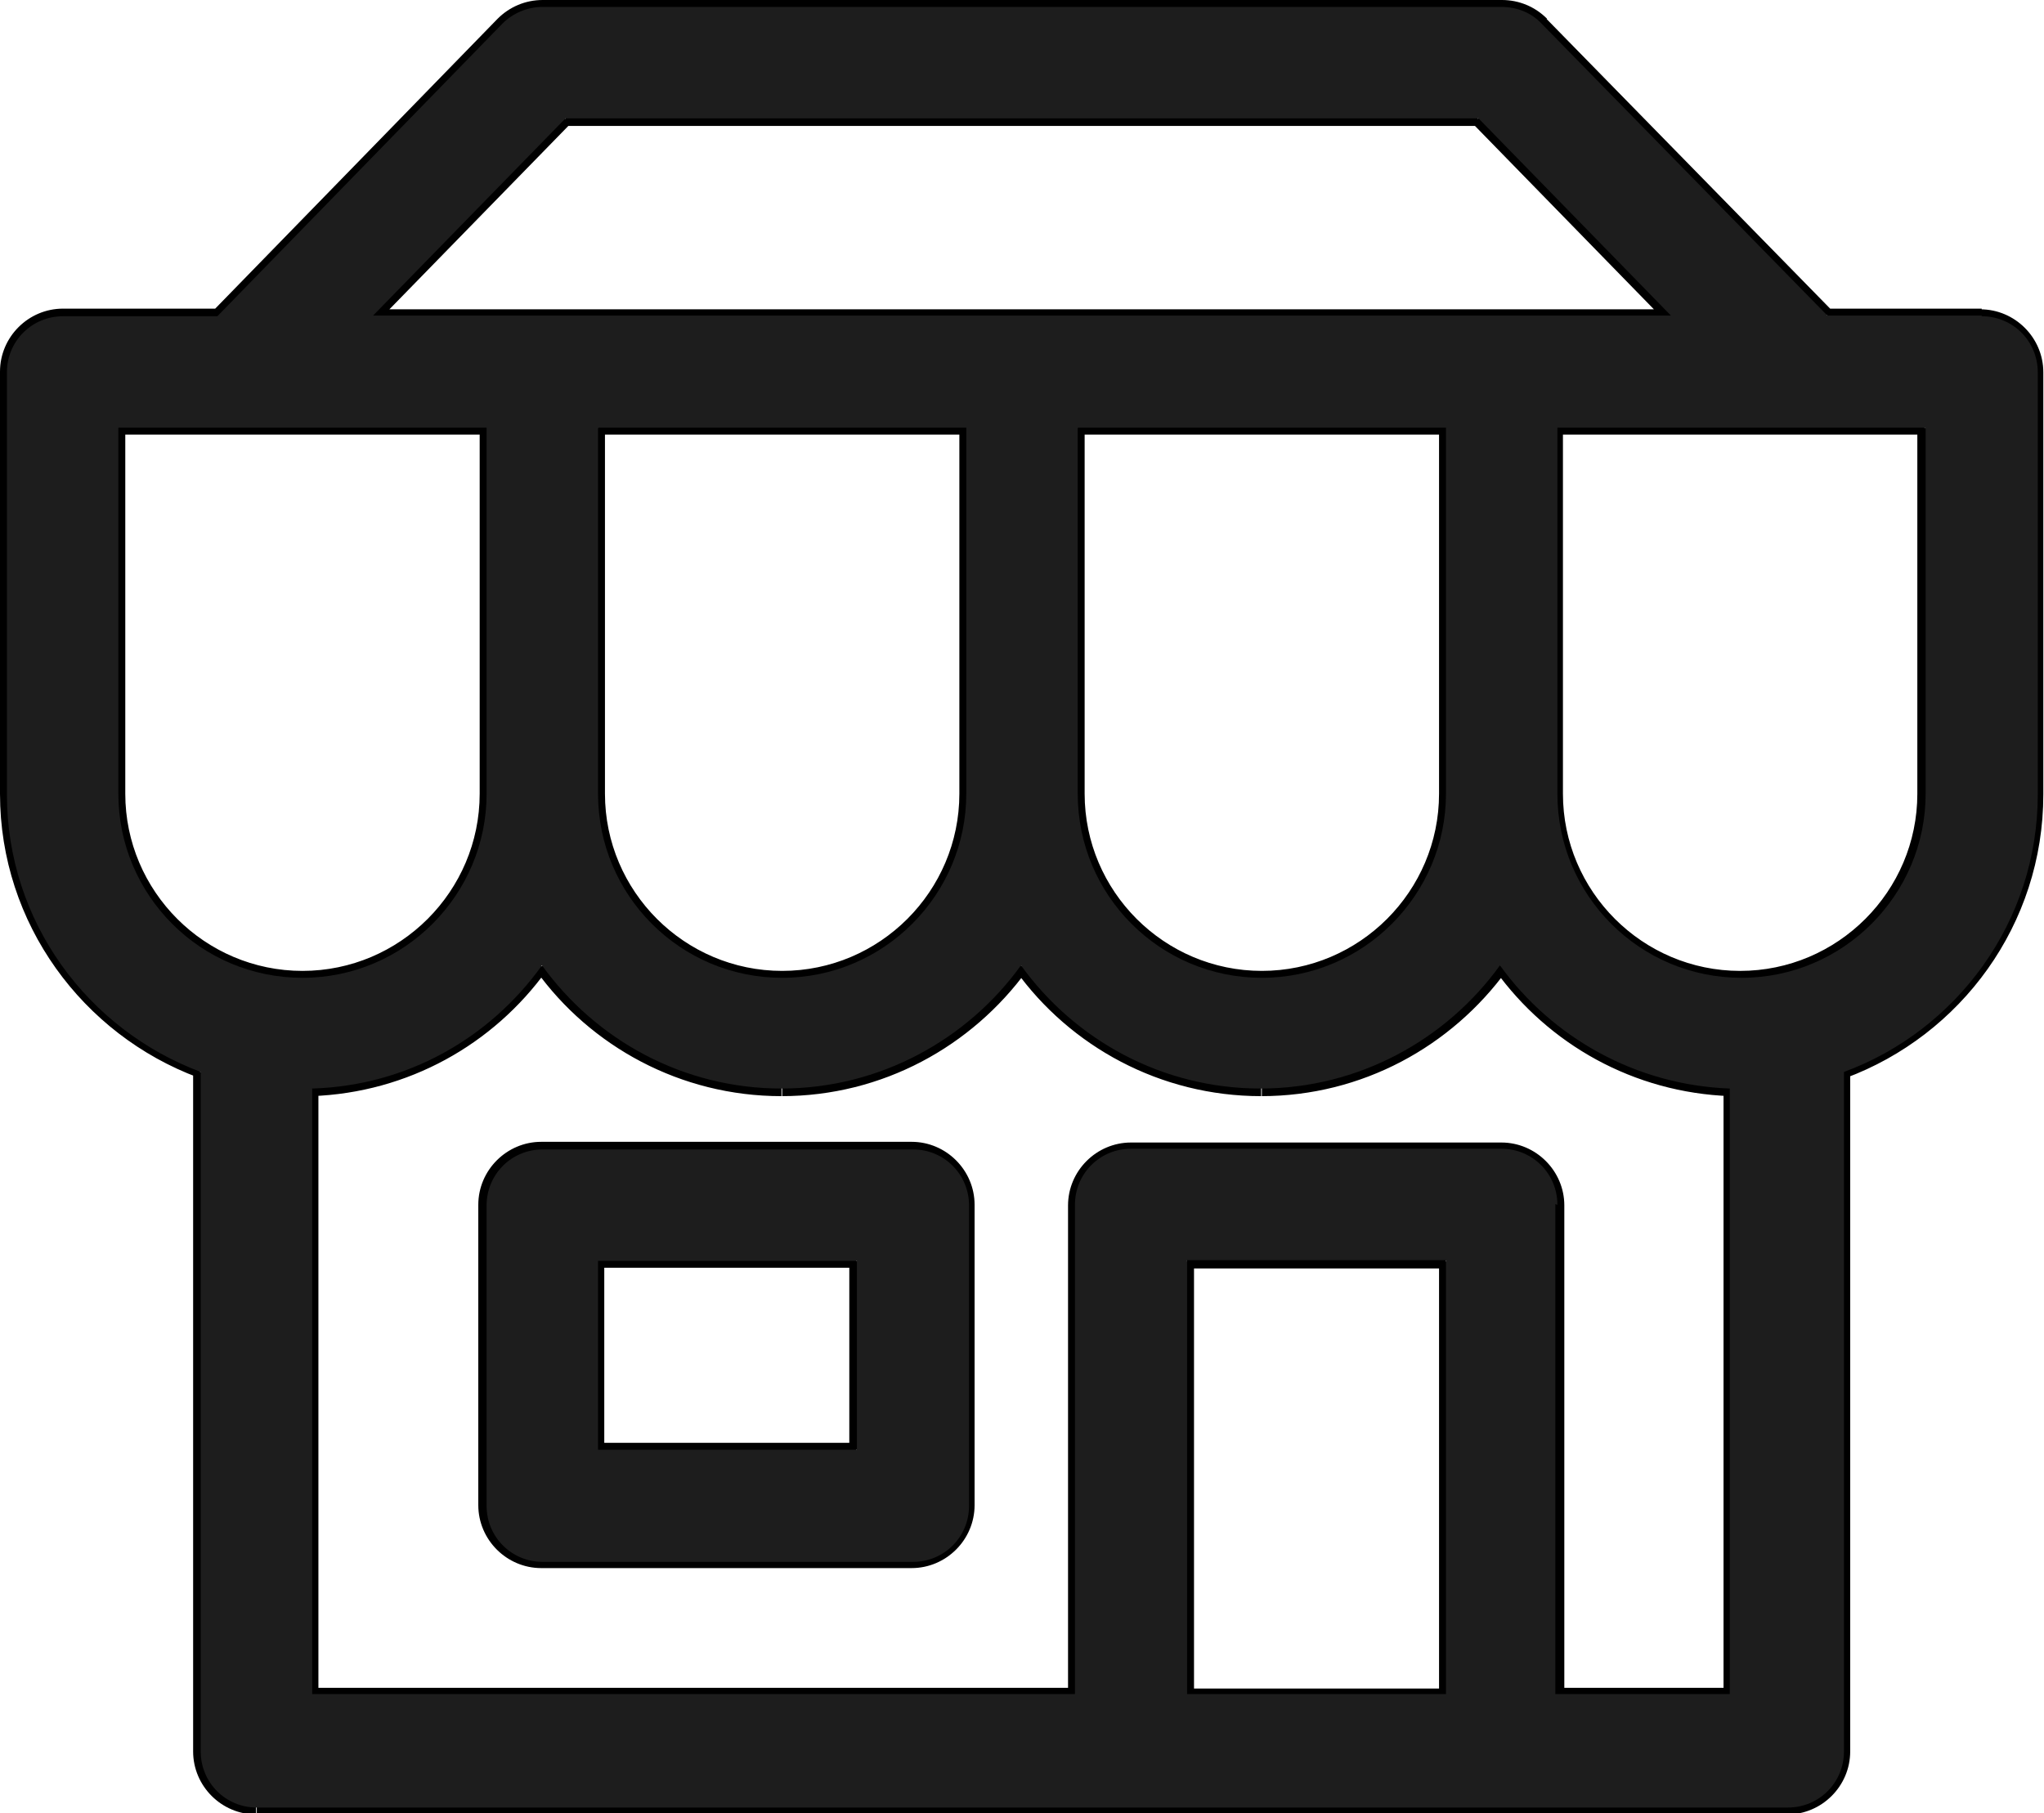 <?xml version="1.0" encoding="UTF-8"?>
<svg id="Layer_1" data-name="Layer 1" xmlns="http://www.w3.org/2000/svg" viewBox="0 0 29.53 26.2">
  <defs>
    <style>
      .cls-1, .cls-2 {
        stroke-width: 0px;
      }

      .cls-2 {
        fill: #1d1d1d;
      }
    </style>
  </defs>
  <path class="cls-1" d="m22.6,24.49v-7.08h-.2v7.08h.2Zm1.53-20.02H5.39v.2h18.74v-.2Zm-11.86,13.75v2.73h.2v-2.73h-.2Zm-3.64.1h3.74v-.2h-3.74v.2Zm.1,2.63v-2.73h-.2v2.73h.2Zm3.64-.1h-3.74v.2h3.74v-.2Zm1.71-3.44c0-.5-.41-.91-.91-.91v.2c.39,0,.71.32.71.71h.2Zm0,4.34v-4.34h-.2v4.34h.2Zm-.91.91c.5,0,.91-.41.91-.91h-.2c0,.39-.32.71-.71.71v.2Zm-5.35,0h5.35v-.2h-5.35v.2Zm-.91-.91c0,.5.41.91.91.91v-.2c-.39,0-.71-.32-.71-.71h-.2Zm0-4.34v4.34h.2v-4.34h-.2Zm.91-.91c-.5,0-.91.41-.91.91h.2c0-.39.32-.71.71-.71v-.2Zm5.35,0h-5.35v.2h5.35v-.2Zm14.53-10.32v5.29h.2v-5.29h-.2Zm-5.22.1h5.32v-.2h-5.32v.2Zm.1,5.19v-5.29h-.2v5.29h.2Zm2.56,2.56c-1.41,0-2.56-1.15-2.56-2.56h-.2c0,1.52,1.24,2.76,2.76,2.76v-.2Zm2.56-2.56c0,1.41-1.15,2.56-2.56,2.56v.2c1.52,0,2.76-1.24,2.76-2.76h-.2Zm-2.7,12.92h-2.52v.2h2.52v-.2Zm-.1-8.65v8.75h.2v-8.75h-.2Zm-3.3-1.72c.77,1.07,2,1.77,3.4,1.82v-.2c-1.33-.04-2.51-.72-3.24-1.73l-.16.12Zm-3.38,1.82c1.46,0,2.75-.72,3.55-1.82l-.16-.12c-.76,1.05-1.99,1.74-3.38,1.74v.2Zm-3.55-1.82c.79,1.1,2.09,1.82,3.55,1.82v-.2c-1.39,0-2.62-.69-3.38-1.74l-.16.12Zm-3.38,1.82c1.46,0,2.75-.72,3.55-1.82l-.16-.12c-.76,1.05-1.99,1.74-3.38,1.74v.2Zm-3.55-1.82c.79,1.1,2.09,1.82,3.55,1.82v-.2c-1.39,0-2.62-.69-3.38-1.74l-.16.12Zm-3.24,1.82c1.4-.05,2.63-.75,3.4-1.82l-.16-.12c-.73,1.02-1.91,1.69-3.25,1.73v.2Zm.1,8.65v-8.75h-.2v8.75h.2Zm10.93-.1H4.51v.2h11.03v-.2Zm-.1-6.97v7.07h.2v-7.07h-.2Zm.91-.91c-.5,0-.91.41-.91.91h.2c0-.39.32-.71.71-.71v-.2Zm5.35,0h-5.35v.2h5.35v-.2Zm.91.91c0-.5-.41-.91-.91-.91v.2c.39,0,.71.32.71.71h.2Zm-1.81.81v6.27h.2v-6.27h-.2Zm-3.64.1h3.74v-.2h-3.74v.2Zm.1,6.17v-6.27h-.2v6.27h.2Zm3.64-.1h-3.74v.2h3.74v-.2ZM4.37,14.03c-1.41,0-2.56-1.15-2.56-2.56h-.2c0,1.52,1.24,2.76,2.76,2.76v-.2Zm2.56-2.56c0,1.41-1.15,2.56-2.56,2.56v.2c1.52,0,2.76-1.24,2.76-2.76h-.2Zm0-5.29v5.29h.2v-5.29h-.2Zm-5.22.1h5.32v-.2H1.71v.2Zm.1,5.19v-5.29h-.2v5.29h.2Zm6.93,0v-5.29h-.2v5.29h.2Zm2.56,2.56c-1.41,0-2.56-1.15-2.56-2.56h-.2c0,1.52,1.24,2.76,2.76,2.76v-.2Zm2.56-2.56c0,1.41-1.15,2.56-2.56,2.56v.2c1.52,0,2.76-1.24,2.76-2.76h-.2Zm0-5.29v5.29h.2v-5.29h-.2Zm-5.22.1h5.32v-.2h-5.32v.2Zm7.03,5.19v-5.29h-.2v5.29h.2Zm2.56,2.56c-1.41,0-2.56-1.15-2.56-2.56h-.2c0,1.52,1.24,2.76,2.76,2.76v-.2Zm2.56-2.56c0,1.41-1.15,2.56-2.56,2.56v.2c1.52,0,2.76-1.24,2.76-2.76h-.2Zm0-5.29v5.29h.2v-5.29h-.2Zm-5.22.1h5.32v-.2h-5.32v.2Zm-10.11-1.64l2.78-2.85-.14-.14-2.78,2.85.14.14Zm15.82-2.85l2.78,2.85.14-.14-2.78-2.85-.14.14Zm-13.11.03h13.18v-.2h-13.18v.2Zm21.35,3.56c0-.5-.41-.91-.91-.91v.2c.39,0,.71.32.71.71h.2Zm0,6.1v-6.1h-.2v6.1h.2Zm-2.86,4.1c1.67-.62,2.86-2.22,2.86-4.1h-.2c0,1.79-1.14,3.32-2.73,3.91l.07.19Zm.07,9.73v-9.82h-.2v9.82h.2Zm-.91.91c.5,0,.91-.41.91-.91h-.2c0,.39-.32.71-.71.71v.2Zm-22.12,0h22.12v-.2H3.71v.2Zm-.91-.91c0,.5.41.91.91.91v-.2c-.39,0-.71-.32-.71-.71h-.2Zm0-9.82v9.82h.2v-9.82h-.2ZM0,11.47c0,1.88,1.2,3.48,2.86,4.1l.07-.19c-1.59-.59-2.73-2.12-2.73-3.91h-.2Zm0-6.1v6.1h.2v-6.1h-.2Zm.91-.91c-.5,0-.91.41-.91.91h.2c0-.39.32-.71.71-.71v-.2Zm2.23,0H.91v.2h2.23v-.2ZM7.19.27L3.07,4.5l.14.14L7.33.41l-.14-.14Zm.65-.27c-.25,0-.48.1-.65.27l.14.14c.13-.14.31-.21.51-.21v-.2Zm13.86,0H7.84v.2h13.86v-.2Zm.65.27c-.17-.17-.4-.27-.65-.27v.2c.19,0,.37.08.51.21l.14-.14Zm4.12,4.22L22.34.27l-.14.14,4.12,4.22.14-.14Zm2.16-.03h-2.23v.2h2.23v-.2Zm-16.25,13.75h.1v-.1h-.1v.1Zm-3.74,0v-.1h-.1v.1h.1Zm0,2.73h-.1v.1h.1v-.1Zm3.74,0v.1h.1v-.1h-.1Zm1.61-3.54h.1-.1Zm13.82-11.23h.1v-.1h-.1v.1Zm-5.32,0v-.1h-.1v.1h.1Zm0,18.31h-.1v.1h.1v-.1Zm2.52,0v.1h.1v-.1h-.1Zm0-8.75h.1v-.1h-.1s0,.1,0,.1Zm-3.32-1.78l.08-.06-.08-.11-.08.11.08.06Zm-6.93,0l.08-.06-.08-.11-.08.11.08.06Zm-6.93,0l.08-.06-.08-.11-.08.11.08.06Zm-3.32,1.78v-.1s-.1,0-.1,0v.1h.1Zm0,8.75h-.1v.1h.1v-.1Zm11.03,0v.1h.1v-.1h-.1Zm5.35-6.27h.1v-.1h-.1v.1Zm-3.74,0v-.1h-.1v.1h.1Zm0,6.27h-.1v.1h.1v-.1Zm3.74,0v.1h.1v-.1h-.1ZM7.03,6.18h.1v-.1h-.1v.1Zm-5.32,0v-.1h-.1v.1h.1Zm12.24,0h.1v-.1h-.1v.1Zm-5.32,0v-.1h-.1v.1h.1Zm12.24,0h.1v-.1h-.1v.1Zm-5.32,0v-.1h-.1v.1h.1Zm-10.18-1.61l-.07-.07-.17.17h.24v-.1Zm18.74,0v.1h.24l-.17-.17-.07.07Zm-2.78-2.85l.07-.07-.03-.03h-.04v.1Zm-13.18,0v-.1h-.04l-.03.03.07.07Zm18.46,13.76l-.03-.09-.07.02v.07h.1Zm-23.73,0h.1v-.07l-.07-.02-.03.09Zm.24-10.91v.1h.04l.03-.03-.07-.07ZM7.26.34l.07.07h0s-.07-.07-.07-.07Zm15.01,0l-.07.07h0s.07-.07.07-.07Zm4.12,4.22l-.07.07.03.03h.04v-.1Z"/>
  <path class="cls-2" d="m27.82,11.47c0,1.46-1.19,2.66-2.66,2.66s-2.66-1.19-2.66-2.66v-5.29h5.32v5.29Zm-5.32,5.94c0-.45-.36-.81-.81-.81h-5.35c-.45,0-.81.36-.81.81v7.07H4.51v-8.75c1.37-.04,2.57-.73,3.32-1.78.78,1.08,2.04,1.78,3.46,1.78s2.69-.71,3.46-1.78c.78,1.08,2.04,1.78,3.46,1.78s2.69-.71,3.46-1.78c.75,1.04,1.96,1.73,3.32,1.78v8.75h-2.52v-7.08Zm-1.61,7.07h-3.74v-6.27h3.74v6.27ZM1.71,11.47v-5.29h5.32v5.29c0,1.46-1.19,2.66-2.66,2.66s-2.66-1.19-2.66-2.66Zm6.93-5.29h5.32v5.29c0,1.46-1.19,2.66-2.66,2.66s-2.66-1.19-2.66-2.66v-5.29Zm6.93,0h5.32v5.29c0,1.46-1.19,2.66-2.66,2.66s-2.66-1.19-2.66-2.66v-5.29ZM8.18,1.71h13.18l2.78,2.85H5.39l2.78-2.85Zm20.45,2.85h-2.23L22.27.34c-.15-.16-.36-.24-.58-.24H7.84c-.22,0-.43.09-.58.24L3.14,4.57H.91c-.45,0-.81.36-.81.81v6.1c0,1.84,1.17,3.4,2.8,4.01v9.82c0,.45.36.81.81.81h22.12c.45,0,.81-.36.81-.81v-9.82c1.63-.6,2.8-2.17,2.8-4.01v-6.1c0-.45-.36-.81-.81-.81Z"/>
  <path class="cls-2" d="m12.38,20.95h-3.74v-2.73h3.74v2.73Zm.81-4.34h-5.35c-.45,0-.81.36-.81.81v4.34c0,.45.36.81.81.81h5.35c.45,0,.81-.36.81-.81v-4.34c0-.45-.36-.81-.81-.81Z"/>
</svg>